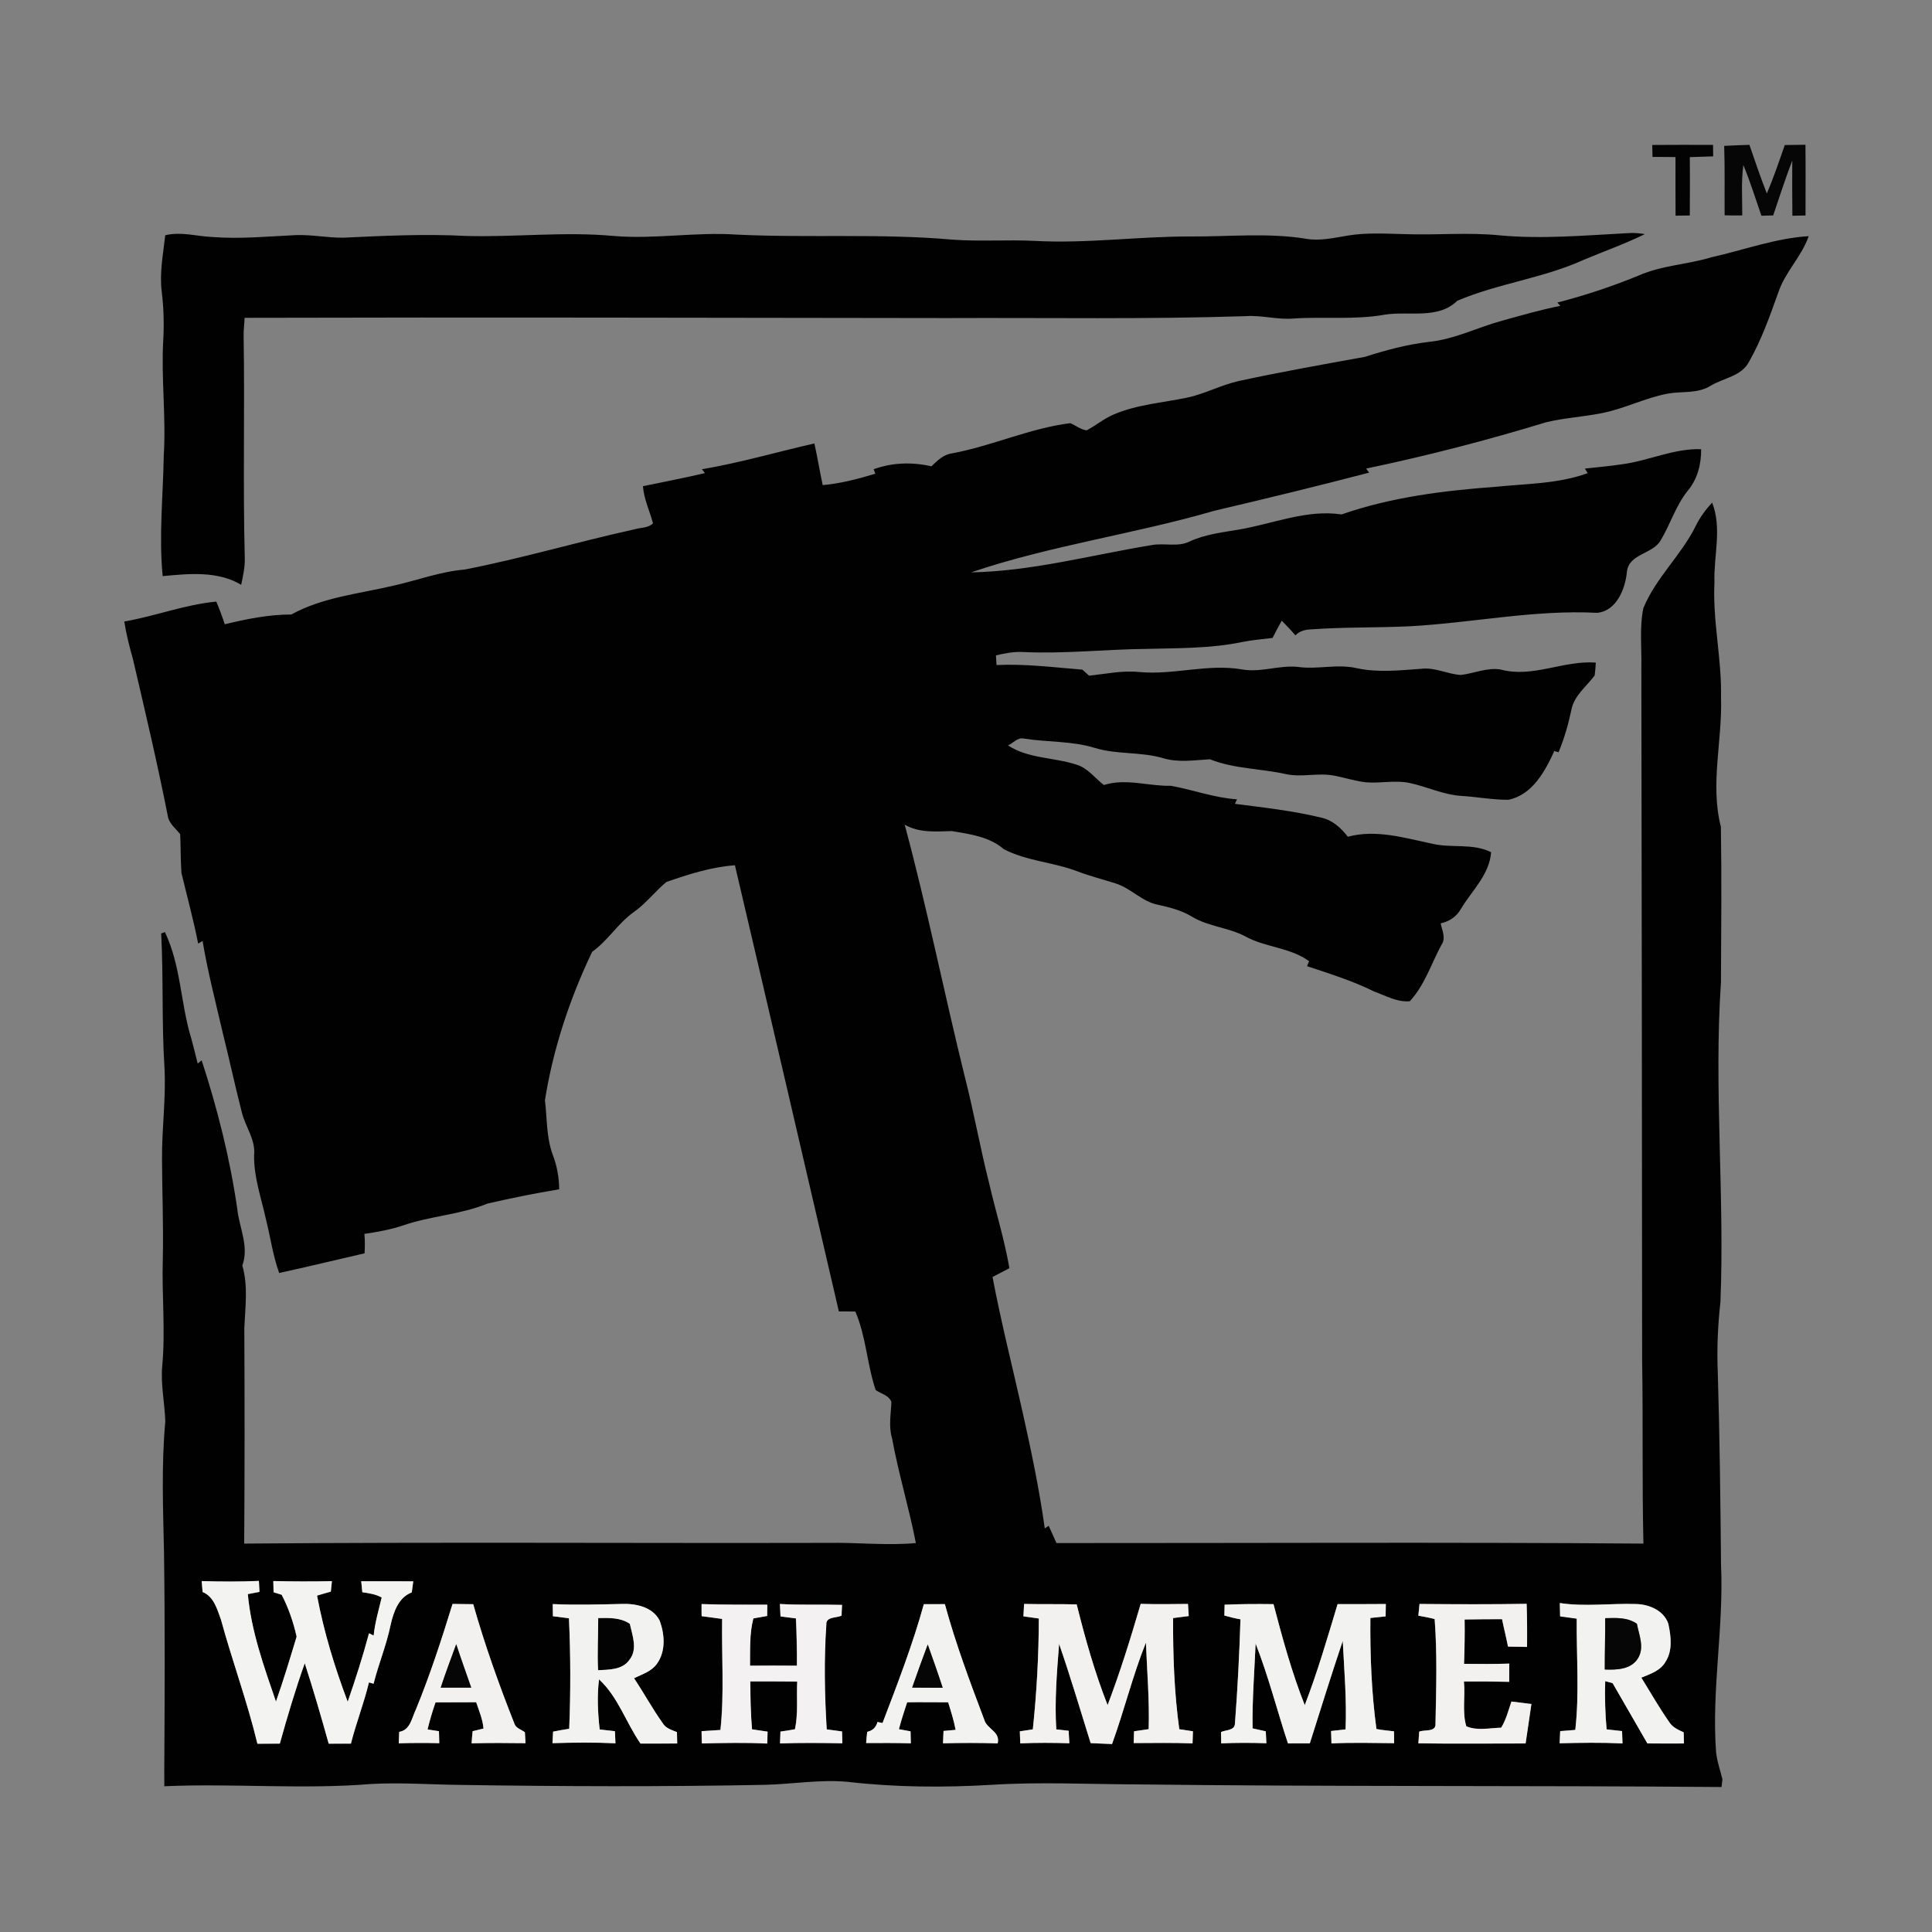 <?xml version="1.0" encoding="utf-8"?>
<!-- Generator: Adobe Illustrator 23.0.1, SVG Export Plug-In . SVG Version: 6.00 Build 0)  -->
<svg version="1.1" id="Layer_1" xmlns="http://www.w3.org/2000/svg" xmlns:xlink="http://www.w3.org/1999/xlink" x="0px" y="0px"
	 viewBox="0 0 300 300" style="enable-background:new 0 0 300 300;" xml:space="preserve">
<rect x="0" y="0" width="300" height="300" fill="#808080" stroke="none"/>
<style type="text/css">
	.st0{fill:#030303;}
	.st1{fill:#060606;}
	.st2{fill:#010101;}
	.st3{fill:#F3F3F1;}
	.st4{fill:#F2F2F0;}
	.st5{fill:#F2F1F0;}
	.st6{fill:#F3F1F1;}
	.st7{fill:#F3F1F0;}
	.st8{fill:#050605;}
</style>
<g>
	<path class="st0" d="M256.56,22.51c3.14-0.03,6.29-0.02,9.44-0.01c0.01,0.44,0.02,1.34,0.02,1.78c-1.22,0.04-2.43,0.08-3.63,0.12
		c0.04,3.02,0.01,6.04,0,9.06c-0.74,0.01-1.48,0.02-2.21,0.03c-0.03-3.04,0-6.07-0.01-9.1c-1.19-0.02-2.38-0.02-3.57-0.02
		C256.59,23.91,256.56,22.98,256.56,22.51"/>
	<path class="st0" d="M92.89,251.25c1.69-0.02,3.44-0.1,4.9,0.9c0.4,1.82,1.26,3.94-0.06,5.6c-1.11,1.57-3.16,1.51-4.87,1.61
		C92.73,256.64,92.89,253.95,92.89,251.25"/>
	<path class="st1" d="M267.73,22.65c1.3-0.06,2.61-0.13,3.92-0.16c0.86,2.53,1.73,5.06,2.7,7.55c1.06-2.46,1.91-5,2.79-7.52
		c1.07-0.01,2.13-0.02,3.21-0.04c0.04,3.66,0.01,7.32,0.01,10.98c-0.51,0.01-1.53,0.03-2.04,0.04c-0.04-2.86-0.02-5.71-0.02-8.57
		c-1.07,2.81-2,5.67-2.96,8.52c-0.62,0.01-1.23,0.03-1.83,0.05c-0.91-2.64-1.74-5.3-2.8-7.87c-0.36,2.59-0.16,5.21-0.17,7.82
		c-0.92,0.02-1.83,0.01-2.74-0.02C267.77,29.83,267.85,26.23,267.73,22.65"/>
	<path class="st2" d="M25.66,36.53c2.41-0.59,4.84,0.15,7.27,0.27c4.32,0.34,8.66-0.09,12.98-0.29c2.46-0.1,4.9,0.42,7.37,0.4
		c6.37-0.3,12.76-0.61,19.14-0.27c7.62,0.21,15.24-0.71,22.85,0c6.38,0.54,12.75-0.65,19.13-0.21c11.15,0.54,22.34-0.21,33.47,0.78
		c4.29,0.32,8.58-0.02,12.87,0.2c8.05,0.43,16.07-0.71,24.12-0.69c5.94,0.04,11.93-0.6,17.84,0.34c2.21,0.41,4.41-0.12,6.58-0.48
		c2.96-0.49,5.98-0.29,8.98-0.22c4.89,0.17,9.78-0.31,14.66,0.19c6.63,0.61,13.29-0.01,19.92-0.35c0.86-0.07,1.72,0.02,2.58,0.15
		c-3.08,1.51-6.31,2.66-9.47,3.98c-6.29,2.87-13.31,3.67-19.66,6.37c-3,2.95-7.53,1.56-11.25,2.16c-4.68,0.84-9.44,0.28-14.16,0.6
		c-2.48,0.22-4.91-0.54-7.39-0.37c-15.45,0.51-30.9,0.23-46.35,0.3c-36.38-0.04-72.77-0.14-109.16-0.04
		c-0.03,0.94-0.17,1.87-0.15,2.8c0.19,11.53-0.12,23.06,0.18,34.59c0.03,1.38-0.28,2.73-0.56,4.07c-3.66-2.19-8.12-1.73-12.19-1.35
		c-0.61-6.25,0.07-12.52,0.17-18.78c0.37-5.97-0.42-11.93-0.08-17.89c0.14-2.49,0.07-4.98-0.23-7.45
		C24.74,42.38,25.34,39.45,25.66,36.53"/>
	<path class="st2" d="M265.74,39.95c5.03-1.12,9.93-2.96,15.11-3.28c-1.07,3.13-3.58,5.47-4.66,8.59
		c-1.33,3.71-2.64,7.46-4.59,10.89c-1.18,2.3-3.98,2.53-5.99,3.76c-1.98,1.24-4.39,0.82-6.58,1.2c-3.6,0.66-6.9,2.42-10.49,3.08
		c-2.8,0.54-5.66,0.71-8.43,1.37c-9.21,2.81-18.55,5.23-27.98,7.2c0.12,0.15,0.35,0.48,0.47,0.63c-7.98,2.09-16,4.03-24.03,5.92
		c-12.48,3.63-25.46,5.39-37.79,9.57c9.47-0.18,18.69-2.7,28-4.23c1.98-0.39,4.11,0.36,5.99-0.59c2.38-1.09,5-1.39,7.56-1.82
		c5.32-0.89,10.51-3.17,15.99-2.36c7.72-2.69,15.9-3.7,24.03-4.3c4.75-0.48,9.63-0.45,14.19-2.11c-0.11-0.18-0.33-0.53-0.44-0.71
		c1.93-0.21,3.87-0.38,5.79-0.67c4.14-0.55,8.02-2.48,12.26-2.34c0.03,2.34-0.57,4.66-2.1,6.48c-1.83,2.28-2.66,5.12-4.14,7.6
		c-1.22,2.27-5.01,2.09-5.29,5c-0.25,2.63-1.62,6.06-4.63,6.33c-9.77-0.51-19.42,1.57-29.15,2.09c-5.09,0.24-10.19,0.11-15.27,0.48
		c-0.9,0.03-1.8,0.26-2.42,0.93c-0.66-0.8-1.41-1.53-2.12-2.28c-0.49,0.88-0.98,1.77-1.43,2.68c-1.59,0.18-3.19,0.33-4.76,0.64
		c-4.85,1.01-9.83,0.93-14.75,1.06c-6.4,0.06-12.78,0.79-19.19,0.49c-1.44-0.09-2.86,0.19-4.25,0.52c0.03,0.38,0.07,1.12,0.09,1.5
		c4.47-0.22,8.89,0.36,13.33,0.71c0.26,0.23,0.78,0.7,1.04,0.94c2.58-0.27,5.17-0.84,7.78-0.57c5.34,0.51,10.65-1.33,15.98-0.4
		c2.92,0.52,5.76-0.7,8.68-0.39c3.05,0.43,6.12-0.51,9.15,0.2c3.29,0.71,6.66,0.33,9.98,0.09c2.11-0.26,4.06,0.82,6.13,0.96
		c2.06-0.23,4.08-1.19,6.2-0.85c4.97,1.36,9.78-1.46,14.79-1.07c-0.04,0.66-0.1,1.32-0.17,1.98c-1.28,1.73-3.22,3.15-3.63,5.38
		c-0.47,2.24-1.11,4.44-1.99,6.57c-0.16-0.05-0.49-0.15-0.66-0.2c-1.44,3.16-3.41,6.81-7.12,7.57c-2.48,0.01-4.93-0.46-7.4-0.61
		c-2.76-0.19-5.28-1.43-7.95-2c-2.25-0.48-4.56,0.1-6.82-0.11c-1.7-0.19-3.34-0.75-5.02-1.05c-2.43-0.44-4.9,0.31-7.33-0.21
		c-3.94-0.88-8.05-0.8-11.83-2.31c-2.44,0.14-4.92,0.55-7.31-0.18c-3.45-1.01-7.13-0.53-10.56-1.58c-3.59-1.11-7.39-0.87-11.07-1.46
		c-0.95-0.2-1.62,0.73-2.42,1.07c3.19,2.08,7.12,1.83,10.62,2.98c1.77,0.52,2.87,2.09,4.27,3.17c3.43-1.09,6.92,0.2,10.41,0.12
		c3.43,0.61,6.74,1.87,10.26,2.1l-0.32,0.7c4.48,0.58,8.99,1.07,13.38,2.14c1.75,0.37,3.09,1.59,4.15,2.97
		c4.39-1.18,8.83,0.19,13.12,1.09c3.01,0.71,6.26-0.12,9.13,1.31c-0.26,3.5-2.98,5.95-4.69,8.81c-0.67,1.2-1.81,1.95-3.14,2.24
		c0.22,1.11,0.86,2.32,0.1,3.37c-1.57,2.93-2.6,6.24-4.89,8.72c-1.95,0.19-3.79-0.88-5.57-1.52c-3.33-1.65-6.87-2.75-10.39-3.92
		l0.32-0.77c-2.96-2.17-6.79-2.12-9.93-3.87c-2.64-1.39-5.77-1.51-8.33-3.09c-1.59-0.95-3.38-1.4-5.17-1.8
		c-2.51-0.46-4.24-2.6-6.65-3.33c-1.98-0.63-4-1.14-5.94-1.88c-3.71-1.42-7.86-1.58-11.4-3.44c-2.23-1.93-5.25-2.33-8.05-2.8
		c-2.5,0.07-5.08,0.31-7.33-1c3.5,12.99,6.13,26.19,9.36,39.25c1.4,5.47,2.38,11.03,3.77,16.5c1.01,4.38,2.37,8.68,3.13,13.13
		c-0.88,0.45-1.75,0.9-2.62,1.36c1.36,7.18,3.17,14.26,4.76,21.39c1.3,5.85,2.53,11.72,3.35,17.65c0.15-0.1,0.46-0.3,0.61-0.4
		c0.39,0.89,0.8,1.78,1.21,2.68c30.38,0.01,60.76-0.15,91.14,0.08c-0.22-9.5-0.04-19-0.2-28.5c-0.03-35.86-0.05-71.72-0.12-107.58
		c0.07-3.05-0.31-6.16,0.31-9.17c1.93-4.72,5.9-8.23,8.14-12.78c0.65-1.33,1.54-2.53,2.54-3.62c1.57,4,0.22,8.28,0.36,12.41
		c-0.3,6,1.16,11.9,1.02,17.89c0.22,6.68-1.72,13.43-0.02,20.05c0.13,8.05,0.05,16.11,0.01,24.16c-1.12,16.52,0.59,33.09-0.08,49.62
		c-0.41,3.67-0.57,7.36-0.41,11.05c0.3,9.91,0.41,19.82,0.5,29.73c0.45,9.71-1.48,19.37-0.77,29.08c0.14,1.46,0.66,2.85,0.99,4.27
		c-0.04,0.3-0.11,0.89-0.14,1.19c-30.36-0.25-60.72-0.04-91.08-0.41c-7.44-0.03-14.88-0.4-22.31,0.07
		c-7.42,0.44-14.87,0.39-22.26-0.46c-4.31-0.41-8.6,0.36-12.9,0.46c-15.84,0.31-31.69,0.25-47.53,0.01
		c-4.55-0.06-9.09-0.39-13.62-0.14c-10.68,0.88-21.4-0.12-32.1,0.35c-0.01-0.77-0.01-1.54-0.01-2.3
		c0.07-11.31,0.12-22.62-0.04-33.94c-0.14-6.8-0.42-13.62,0.2-20.41c-0.09-2.87-0.73-5.7-0.48-8.57c0.52-5.52-0.07-11.04,0.09-16.56
		c0.12-5.2-0.1-10.39-0.12-15.59c-0.04-4.74,0.64-9.47,0.38-14.22c-0.44-6.94-0.15-13.89-0.51-20.83c0.14-0.06,0.43-0.15,0.58-0.21
		c2.52,5.27,2.42,11.19,4.14,16.68c0.33,1.24,0.64,2.49,0.95,3.74l0.61-0.52c2.46,7.52,4.39,15.21,5.53,23.04
		c0.3,2.94,1.88,5.88,0.79,8.83c0.92,3.17,0.45,6.47,0.31,9.7c0.05,11.16,0.06,22.33-0.02,33.48c30.23-0.25,60.47-0.04,90.7-0.11
		c4.53-0.08,9.07,0.44,13.6,0.03c-1.06-5.46-2.7-10.79-3.7-16.27c-0.56-1.86-0.17-3.77-0.1-5.65c-0.4-1.03-1.61-1.28-2.44-1.83
		c-1.35-3.99-1.49-8.33-3.16-12.2c-0.86-0.02-1.71-0.02-2.56-0.02c-5.37-23.09-10.72-46.19-16.14-69.28
		c-3.67,0.27-7.2,1.4-10.65,2.6c-1.77,1.49-3.2,3.38-5.11,4.71c-2.43,1.74-3.98,4.41-6.41,6.13c-3.49,7.31-6.06,15.06-7.33,23.05
		c0.35,2.85,0.2,5.81,1.24,8.54c0.64,1.69,0.96,3.48,0.97,5.29c-3.74,0.61-7.46,1.37-11.15,2.22c-4.19,1.72-8.8,1.91-13.07,3.38
		c-1.95,0.66-3.98,1.02-6.02,1.32c0.08,1,0.09,2.01,0.02,3.02c-4.42,1.01-8.83,2.09-13.26,3.05c-0.99-2.75-1.37-5.67-2.09-8.5
		c-0.72-3.24-1.86-6.44-1.8-9.8c0.25-2.43-1.37-4.41-1.91-6.66c-1.03-4.01-1.9-8.07-2.9-12.09c-1.12-4.82-2.37-9.62-3.19-14.5
		l-0.69,0.4c-0.72-3.69-1.72-7.31-2.59-10.96c-0.15-2.01-0.1-4.03-0.2-6.03c-0.65-0.82-1.57-1.52-1.87-2.56
		c-1.62-8.24-3.55-16.42-5.46-24.6c-0.54-1.93-1.04-3.87-1.35-5.86c4.81-0.83,9.43-2.64,14.29-3.09c0.48,1.15,0.93,2.33,1.31,3.52
		c3.4-0.82,6.82-1.52,10.34-1.52c4.92-2.71,10.59-3.22,15.96-4.5c3.66-0.82,7.2-2.17,10.96-2.48c8.86-1.72,17.53-4.3,26.35-6.24
		c0.95-0.3,2.15-0.17,2.89-0.94c-0.52-1.93-1.41-3.75-1.56-5.76c3.21-0.66,6.43-1.29,9.62-2.03c-0.12-0.15-0.35-0.45-0.47-0.6
		c5.9-1,11.65-2.68,17.47-4.01c0.48,2.15,0.83,4.32,1.29,6.47c2.8-0.24,5.51-0.97,8.18-1.77c-0.06-0.17-0.2-0.52-0.27-0.69
		c2.9-1.06,5.97-1.14,8.97-0.46c0.92-0.88,1.88-1.84,3.21-2.01c6.23-1.16,12.05-3.9,18.36-4.69c0.85,0.36,1.6,0.99,2.53,1.12
		c1.43-0.75,2.69-1.82,4.19-2.46c3.6-1.55,7.55-1.82,11.36-2.61c2.77-0.57,5.29-1.97,8.06-2.59c6.5-1.41,13.07-2.57,19.62-3.76
		c3.24-1.04,6.53-1.92,9.92-2.32c3.97-0.4,7.55-2.25,11.36-3.29c3-0.83,5.99-1.7,9.05-2.3l-0.46-0.52
		c4.32-1.11,8.55-2.52,12.67-4.21C258.08,41.19,262.04,41.08,265.74,39.95 M31.32,245.51c0.04,0.43,0.1,1.28,0.14,1.71
		c1.75,0.7,2.26,2.68,2.85,4.28c1.76,6.46,4.09,12.76,5.66,19.28c1.16-0.01,2.32-0.01,3.48-0.02c1.17-4.19,2.42-8.38,3.87-12.48
		c1.35,4.13,2.55,8.31,3.72,12.49c1.15-0.01,2.3-0.01,3.45-0.01c0.82-3.21,2.03-6.29,2.8-9.5c0.18,0.05,0.54,0.15,0.72,0.2
		c0.77-3.08,2.01-6.01,2.64-9.12c0.44-1.99,1.2-4.27,3.29-5.06c0.08-0.58,0.16-1.15,0.23-1.72c-2.69,0.01-5.39-0.01-8.08-0.01
		c0.06,0.56,0.11,1.13,0.17,1.7c1.03,0.15,2.08,0.3,3.01,0.82c-0.46,1.96-1.04,3.9-1.25,5.92c-0.18-0.09-0.54-0.27-0.72-0.36
		c-0.96,3.58-2.09,7.12-3.31,10.63c-2.02-5.35-3.71-10.86-4.76-16.48c0.71-0.22,1.42-0.42,2.14-0.62c0.04-0.4,0.12-1.22,0.17-1.62
		c-3.03,0.06-6.06,0.06-9.1-0.02c0.01,0.43,0.03,1.3,0.04,1.74c0.32,0.09,0.95,0.29,1.26,0.39c1.06,2.05,1.82,4.24,2.32,6.5
		c-1.02,3.38-2.04,6.76-3.21,10.09c-1.86-5.42-3.85-10.96-4.37-16.69c0.45-0.09,1.36-0.27,1.81-0.35c-0.02-0.43-0.07-1.27-0.09-1.7
		C37.24,245.62,34.28,245.6,31.32,245.51 M242.21,248.92c0.01,0.67,0.02,1.35,0.05,2.04c0.85,0.11,1.72,0.23,2.58,0.36
		c-0.05,5.76,0.43,11.55-0.22,17.28c-0.79,0.06-1.57,0.12-2.35,0.19c-0.02,0.47-0.06,1.41-0.08,1.88c3.25-0.08,6.5-0.12,9.76,0.03
		c-0.03-0.64-0.06-1.28-0.07-1.91c-0.81-0.09-1.61-0.18-2.4-0.27c-0.23-2.49-0.29-4.99-0.22-7.49c0.29,0.08,0.86,0.24,1.15,0.31
		c1.8,3.12,3.62,6.23,5.4,9.36c1.89,0.01,3.78,0.01,5.68,0.01c-0.01-0.43-0.03-1.3-0.04-1.73c-0.83-0.38-1.73-0.76-2.23-1.57
		c-1.57-2.23-2.91-4.61-4.35-6.92c1.36-0.56,2.94-1.06,3.73-2.42c1.17-1.77,0.88-4.01,0.46-5.96c-0.7-2.06-3-3.01-5.02-3.05
		C250.09,248.95,246.12,249.52,242.21,248.92 M70.27,249.06c-1.7,5.51-3.48,11-5.67,16.34c-0.64,1.32-0.87,3.25-2.61,3.52
		c-0.01,0.44-0.05,1.33-0.07,1.78c2.09-0.07,4.19-0.07,6.29-0.02c-0.01-0.46-0.04-1.4-0.05-1.86c-0.44-0.07-1.33-0.2-1.77-0.27
		c0.34-1.43,0.75-2.84,1.24-4.21c2.1,0.01,4.2-0.02,6.31-0.02c0.44,1.34,1.02,2.67,1.14,4.09c-0.43,0.11-1.27,0.31-1.69,0.41
		c-0.06,0.62-0.12,1.25-0.16,1.88c2.79-0.07,5.58-0.06,8.38-0.02c-0.02-0.43-0.07-1.28-0.1-1.7c-0.57-0.43-1.42-0.62-1.64-1.37
		c-2.4-6.07-4.6-12.23-6.38-18.51C72.41,249.08,71.33,249.07,70.27,249.06 M85.83,249.08c0.01,0.47,0.02,1.41,0.02,1.88
		c0.83,0.1,1.66,0.2,2.49,0.31c0.26,5.71,0.28,11.44,0.04,17.16c-0.84,0.13-1.67,0.28-2.5,0.45c-0.04,0.59-0.07,1.19-0.1,1.79
		c3.26-0.09,6.52-0.14,9.78,0.03c-0.02-0.47-0.06-1.41-0.08-1.88c-0.79-0.09-1.58-0.18-2.37-0.27c-0.29-2.59-0.43-5.2-0.1-7.78
		c2.95,2.7,4.19,6.72,6.44,9.97c1.9,0.01,3.8,0,5.7-0.01c-0.01-0.44-0.02-1.33-0.04-1.77c-0.82-0.33-1.75-0.59-2.22-1.4
		c-1.6-2.25-2.92-4.68-4.44-6.97c1.25-0.61,2.71-1.05,3.55-2.24c1.41-1.94,1.22-4.6,0.41-6.73c-1.09-2.12-3.71-2.64-5.89-2.56
		C92.97,249.15,89.4,249.25,85.83,249.08 M108.94,249.08c0,0.47-0.01,1.4-0.01,1.87c1.06,0.13,2.12,0.28,3.18,0.43
		c-0.09,5.74,0.35,11.52-0.26,17.24c-0.98,0.07-1.96,0.13-2.93,0.19c0.01,0.48,0.03,1.43,0.04,1.9c3.38-0.07,6.77-0.15,10.15,0.02
		c0.01-0.46,0.04-1.39,0.06-1.85c-0.81-0.12-1.62-0.25-2.42-0.36c-0.21-2.48-0.25-4.96-0.27-7.44c2.43-0.01,4.86-0.01,7.29,0.02
		c-0.12,2.46,0.17,4.98-0.35,7.41c-0.75,0.14-1.5,0.26-2.25,0.36c-0.02,0.61-0.05,1.22-0.07,1.84c3.22-0.11,6.45-0.08,9.67-0.02
		c-0.01-0.46-0.03-1.38-0.04-1.84c-0.8-0.11-1.59-0.22-2.38-0.32c-0.33-5.41-0.43-10.86-0.06-16.27c-0.08-1.27,1.57-0.99,2.36-1.4
		c0.02-0.41,0.06-1.25,0.08-1.66c-3.22-0.09-6.44,0.04-9.65-0.14c0.02,0.48,0.07,1.45,0.1,1.93c0.79,0.1,1.59,0.2,2.39,0.31
		c0.12,2.45,0.17,4.89,0.15,7.34c-2.43-0.03-4.85-0.02-7.28,0c0.04-2.45-0.11-4.94,0.52-7.34c0.71-0.13,1.43-0.25,2.14-0.38
		c0.01-0.44,0.01-1.31,0.02-1.75C115.74,249.17,112.34,249.21,108.94,249.08 M143.45,249.1c-1.73,6.29-4.09,12.36-6.41,18.45
		c-0.2-0.04-0.59-0.12-0.79-0.16c-0.22,0.83-0.75,1.34-1.59,1.53c-0.06,0.57-0.12,1.16-0.17,1.74c2.31-0.02,4.63-0.02,6.94,0.04
		c-0.02-0.62-0.03-1.24-0.04-1.86c-0.45-0.08-1.35-0.25-1.81-0.33c0.37-1.41,0.82-2.8,1.28-4.18c2.12-0.04,4.25,0.01,6.37,0
		c0.44,1.41,0.88,2.82,1.16,4.28c-0.47,0.04-1.41,0.12-1.88,0.17c-0.03,0.64-0.06,1.28-0.08,1.92c2.83-0.07,5.66-0.08,8.49,0.01
		c0.44-1.84-1.69-2.21-2.09-3.69c-2.24-5.91-4.46-11.83-6.11-17.93C145.62,249.08,144.53,249.09,143.45,249.1 M159.02,249.06
		c-0.03,0.48-0.09,1.45-0.11,1.93c0.79,0.1,1.59,0.22,2.39,0.34c-0.01,5.74-0.33,11.5-0.93,17.21c-0.68,0.1-1.35,0.2-2.02,0.31
		c0.02,0.47,0.06,1.4,0.07,1.87c2.54-0.12,5.08-0.1,7.62-0.02c-0.04-0.65-0.08-1.3-0.11-1.94c-0.48-0.05-1.44-0.15-1.92-0.21
		c-0.27-4.43,0.1-8.87,0.44-13.28c1.77,5.1,3.3,10.26,4.9,15.41c1.1,0.05,2.21,0.09,3.32,0.14c1.89-5.21,3.19-10.6,5.26-15.75
		c0.18,4.47,0.56,8.96,0.43,13.44c-0.76,0.11-1.52,0.22-2.27,0.33c-0.02,0.61-0.04,1.22-0.06,1.83c3.04-0.01,6.09-0.07,9.14,0.05
		c0.01-0.47,0.04-1.41,0.06-1.88c-0.53-0.08-1.59-0.24-2.12-0.32c-0.78-5.71-0.98-11.5-0.96-17.26c0.8-0.11,1.61-0.21,2.43-0.32
		c-0.05-0.63-0.09-1.25-0.12-1.88c-2.45,0.03-4.9,0.06-7.34-0.01c-1.55,5.29-3.17,10.56-5.14,15.72c-2-5.08-3.48-10.35-4.8-15.64
		C164.47,249.06,161.75,249.12,159.02,249.06 M190.16,249.18c-0.01,0.42-0.03,1.26-0.04,1.68c0.82,0.23,1.65,0.44,2.5,0.59
		c-0.17,5.41-0.45,10.83-0.86,16.22c-0.07,1.08-1.46,0.94-2.16,1.28c0.01,0.44,0.02,1.32,0.03,1.76c2.33-0.11,4.67-0.1,7.01-0.02
		c-0.02-0.46-0.06-1.38-0.09-1.85c-0.69-0.15-1.37-0.31-2.05-0.46c-0.07-4.39,0.28-8.78,0.47-13.16c1.99,5.05,3.32,10.34,5.02,15.49
		c1.13,0,2.27,0,3.4-0.01c1.67-5.31,3.34-10.63,5.11-15.9c0.23,4.57,0.63,9.15,0.44,13.74c-0.75,0.09-1.51,0.17-2.25,0.25
		c0.01,0.64,0.03,1.28,0.06,1.93c3.24-0.16,6.48-0.07,9.73-0.04c-0.01-0.46-0.02-1.38-0.02-1.84c-0.92-0.12-1.83-0.19-2.73-0.36
		c-0.77-5.69-0.99-11.49-0.94-17.24c0.78-0.09,1.57-0.17,2.37-0.25c0.01-0.48,0.03-1.44,0.03-1.92c-2.5,0.03-4.99,0.01-7.49,0.02
		c-1.58,5.26-3.11,10.54-5.1,15.68c-2.02-5.1-3.46-10.39-4.85-15.68C195.22,249.06,192.69,249.06,190.16,249.18 M220.24,250.88
		c0.83,0.17,1.69,0.29,2.52,0.54c0.41,5.39,0.24,10.85,0.13,16.25c0.09,1.35-1.76,0.88-2.53,1.23c-0.05,0.6-0.09,1.2-0.13,1.81
		c5.55,0.09,11.1,0.02,16.65,0.02c0.3-2.04,0.59-4.08,0.9-6.12c-1.04-0.14-2.08-0.27-3.1-0.39c-0.47,1.37-0.82,2.82-1.59,4.06
		c-1.77,0.06-3.79,0.52-5.42-0.22c-0.66-2.17-0.14-4.66-0.37-6.95c2.34-0.02,4.69-0.01,7.03,0.05c0-0.95,0-1.89,0.01-2.83
		c-2.35,0.09-4.69,0.07-7.02,0.04c0.08-2.3,0.13-4.59,0.09-6.89c1.93-0.04,3.87-0.04,5.81-0.05c0.29,1.42,0.65,2.83,0.93,4.26
		c0.98,0.01,1.96,0.03,2.95,0.05c0.03-2.23,0.01-4.46-0.06-6.69c-5.55,0.09-11.09,0.07-16.63,0.02
		C220.36,249.67,220.3,250.27,220.24,250.88"/>
	<path class="st3" d="M31.32,245.51c2.96,0.09,5.92,0.11,8.88-0.03c0.02,0.43,0.07,1.27,0.09,1.7c-0.45,0.09-1.36,0.27-1.81,0.35
		c0.52,5.73,2.51,11.27,4.37,16.69c1.17-3.32,2.19-6.71,3.21-10.09c-0.5-2.25-1.26-4.45-2.32-6.5c-0.31-0.1-0.94-0.3-1.26-0.39
		c-0.01-0.43-0.03-1.3-0.04-1.74c3.03,0.08,6.06,0.07,9.1,0.02c-0.04,0.41-0.12,1.22-0.17,1.62c-0.72,0.2-1.43,0.4-2.14,0.62
		c1.06,5.63,2.74,11.13,4.76,16.48c1.22-3.51,2.35-7.05,3.31-10.63c0.18,0.09,0.54,0.27,0.72,0.36c0.2-2.01,0.78-3.96,1.25-5.92
		c-0.93-0.51-1.98-0.66-3.01-0.82c-0.06-0.57-0.11-1.14-0.17-1.7c2.69,0,5.39,0.02,8.08,0.01c-0.07,0.57-0.15,1.14-0.23,1.72
		c-2.08,0.79-2.84,3.08-3.29,5.06c-0.63,3.11-1.87,6.04-2.64,9.12c-0.18-0.06-0.54-0.15-0.72-0.2c-0.77,3.21-1.99,6.29-2.8,9.5
		c-1.15,0.01-2.3,0.01-3.45,0.01c-1.17-4.18-2.38-8.36-3.72-12.49c-1.46,4.11-2.7,8.29-3.87,12.48c-1.16,0.01-2.32,0.01-3.48,0.02
		c-1.56-6.52-3.9-12.82-5.66-19.28c-0.59-1.6-1.1-3.58-2.85-4.28C31.43,246.79,31.36,245.94,31.32,245.51"/>
	<path class="st4" d="M242.21,248.92c3.91,0.6,7.88,0.02,11.82,0.16c2.02,0.04,4.32,0.99,5.02,3.05c0.42,1.95,0.71,4.19-0.46,5.96
		c-0.79,1.36-2.37,1.86-3.73,2.42c1.44,2.31,2.78,4.69,4.35,6.92c0.5,0.81,1.4,1.19,2.23,1.57c0.01,0.43,0.03,1.3,0.04,1.73
		c-1.9,0.01-3.79,0.01-5.68-0.01c-1.79-3.12-3.6-6.24-5.4-9.36c-0.28-0.07-0.86-0.23-1.15-0.31c-0.07,2.5-0.01,5,0.22,7.49
		c0.8,0.09,1.59,0.18,2.4,0.27c0.02,0.63,0.04,1.27,0.07,1.91c-3.25-0.15-6.51-0.1-9.76-0.02c0.02-0.47,0.06-1.41,0.08-1.88
		c0.78-0.07,1.56-0.13,2.35-0.19c0.64-5.73,0.17-11.53,0.22-17.28c-0.86-0.13-1.73-0.25-2.58-0.36
		C242.23,250.28,242.22,249.6,242.21,248.92 M249.25,251.27c0.02,2.66-0.07,5.31-0.07,7.97c1.82,0.07,4.04,0.02,5.13-1.7
		c1.09-1.7,0.2-3.63-0.14-5.4C252.71,251.11,250.94,251.23,249.25,251.27"/>
	<path class="st4" d="M85.83,249.08c3.56,0.17,7.13,0.06,10.7-0.02c2.18-0.08,4.79,0.44,5.89,2.56c0.8,2.13,0.99,4.79-0.41,6.73
		c-0.83,1.19-2.3,1.63-3.55,2.24c1.52,2.3,2.84,4.72,4.44,6.97c0.46,0.81,1.4,1.07,2.22,1.4c0.01,0.44,0.03,1.32,0.04,1.77
		c-1.9,0.01-3.8,0.01-5.7,0.01c-2.25-3.25-3.5-7.27-6.44-9.97c-0.32,2.58-0.19,5.19,0.1,7.78c0.78,0.09,1.57,0.18,2.37,0.27
		c0.02,0.47,0.06,1.41,0.08,1.88c-3.25-0.16-6.52-0.12-9.78-0.02c0.04-0.6,0.07-1.2,0.1-1.79c0.83-0.17,1.66-0.31,2.5-0.44
		c0.23-5.72,0.22-11.45-0.04-17.16c-0.83-0.11-1.66-0.22-2.49-0.32C85.85,250.5,85.84,249.55,85.83,249.08 M92.89,251.25
		c0.01,2.7-0.16,5.4-0.02,8.1c1.7-0.1,3.76-0.03,4.87-1.61c1.32-1.66,0.46-3.78,0.06-5.6C96.33,251.15,94.57,251.22,92.89,251.25"/>
	<path class="st4" d="M143.45,249.1c1.09-0.01,2.17-0.01,3.27-0.01c1.66,6.1,3.88,12.02,6.11,17.93c0.4,1.48,2.53,1.85,2.09,3.69
		c-2.83-0.09-5.66-0.09-8.49-0.01c0.02-0.64,0.05-1.28,0.08-1.92c0.47-0.04,1.41-0.12,1.88-0.17c-0.28-1.46-0.72-2.87-1.16-4.28
		c-2.12,0.01-4.25-0.04-6.37,0c-0.46,1.38-0.91,2.77-1.28,4.18c0.46,0.08,1.36,0.25,1.81,0.33c0.01,0.62,0.02,1.24,0.04,1.86
		c-2.32-0.06-4.63-0.06-6.94-0.04c0.05-0.58,0.1-1.17,0.17-1.74c0.85-0.19,1.38-0.7,1.59-1.53c0.2,0.04,0.59,0.12,0.79,0.16
		C139.36,261.46,141.72,255.38,143.45,249.1 M144.06,255.36c-0.84,2.22-1.63,4.45-2.42,6.69c1.58,0.02,3.16,0.02,4.74,0.02
		C145.64,259.82,144.85,257.59,144.06,255.36"/>
	<path class="st4" d="M190.16,249.18c2.53-0.12,5.06-0.12,7.59-0.09c1.39,5.29,2.83,10.59,4.85,15.68
		c1.98-5.13,3.51-10.41,5.1-15.68c2.5-0.01,4.99,0.01,7.49-0.02c-0.01,0.48-0.02,1.45-0.03,1.92c-0.8,0.08-1.58,0.17-2.37,0.25
		c-0.05,5.75,0.17,11.55,0.94,17.24c0.9,0.18,1.81,0.25,2.73,0.36c0.01,0.46,0.02,1.38,0.02,1.84c-3.25-0.03-6.49-0.12-9.73,0.04
		c-0.02-0.65-0.04-1.29-0.06-1.93c0.74-0.09,1.49-0.17,2.25-0.25c0.19-4.58-0.21-9.17-0.44-13.74c-1.77,5.27-3.43,10.59-5.11,15.9
		c-1.14,0.01-2.27,0.01-3.4,0.01c-1.7-5.15-3.03-10.44-5.02-15.49c-0.19,4.39-0.54,8.77-0.47,13.16c0.68,0.15,1.36,0.31,2.05,0.46
		c0.02,0.46,0.06,1.38,0.09,1.85c-2.34-0.08-4.68-0.09-7.01,0.02c-0.01-0.44-0.02-1.32-0.03-1.76c0.7-0.34,2.09-0.2,2.16-1.28
		c0.41-5.4,0.69-10.81,0.86-16.22c-0.85-0.15-1.68-0.36-2.5-0.59C190.13,250.44,190.15,249.6,190.16,249.18"/>
	<path class="st5" d="M70.27,249.06c1.06,0.01,2.14,0.02,3.21,0.04c1.78,6.28,3.98,12.44,6.38,18.51c0.22,0.75,1.07,0.94,1.64,1.37
		c0.02,0.43,0.07,1.28,0.1,1.7c-2.79-0.04-5.58-0.05-8.37,0.02c0.04-0.63,0.1-1.26,0.16-1.88c0.42-0.1,1.27-0.3,1.69-0.41
		c-0.12-1.43-0.69-2.75-1.14-4.09c-2.11,0-4.21,0.02-6.31,0.02c-0.48,1.38-0.9,2.79-1.24,4.21c0.44,0.07,1.33,0.2,1.77,0.27
		c0.01,0.47,0.04,1.4,0.05,1.86c-2.1-0.05-4.19-0.05-6.29,0.02c0.02-0.44,0.06-1.33,0.07-1.78c1.74-0.27,1.96-2.21,2.61-3.52
		C66.79,260.06,68.57,254.57,70.27,249.06 M68.43,262.06c1.58,0.01,3.16,0.01,4.75,0c-0.78-2.25-1.6-4.49-2.33-6.75
		C70.02,257.55,69.18,259.79,68.43,262.06"/>
	<path class="st5" d="M159.02,249.06c2.72,0.06,5.45,0,8.17,0.07c1.32,5.29,2.8,10.56,4.8,15.64c1.96-5.16,3.59-10.43,5.14-15.72
		c2.45,0.07,4.89,0.04,7.34,0.01c0.04,0.62,0.07,1.25,0.12,1.88c-0.82,0.1-1.62,0.2-2.43,0.31c-0.03,5.76,0.17,11.55,0.96,17.26
		c0.53,0.08,1.59,0.24,2.12,0.32c-0.02,0.47-0.05,1.41-0.06,1.88c-3.05-0.12-6.1-0.06-9.14-0.05c0.01-0.62,0.03-1.23,0.06-1.83
		c0.75-0.11,1.51-0.22,2.27-0.33c0.13-4.48-0.25-8.97-0.43-13.44c-2.06,5.14-3.37,10.54-5.26,15.75c-1.11-0.04-2.22-0.09-3.32-0.14
		c-1.61-5.14-3.14-10.31-4.9-15.41c-0.35,4.42-0.71,8.86-0.44,13.28c0.48,0.06,1.44,0.16,1.92,0.21c0.03,0.64,0.07,1.29,0.11,1.94
		c-2.54-0.08-5.08-0.1-7.62,0.02c-0.02-0.47-0.06-1.4-0.07-1.87c0.67-0.1,1.34-0.21,2.02-0.31c0.6-5.71,0.92-11.47,0.93-17.21
		c-0.8-0.12-1.6-0.23-2.39-0.34C158.94,250.51,158.99,249.54,159.02,249.06"/>
	<path class="st6" d="M108.94,249.08c3.4,0.12,6.81,0.08,10.21,0.1c-0.01,0.44-0.01,1.31-0.02,1.75c-0.72,0.12-1.43,0.25-2.14,0.38
		c-0.63,2.4-0.48,4.89-0.52,7.34c2.42-0.02,4.85-0.02,7.28,0c0.02-2.45-0.03-4.9-0.15-7.34c-0.8-0.11-1.6-0.21-2.39-0.31
		c-0.03-0.48-0.07-1.45-0.1-1.93c3.21,0.19,6.43,0.05,9.65,0.14c-0.02,0.41-0.06,1.25-0.08,1.66c-0.79,0.41-2.44,0.12-2.36,1.4
		c-0.37,5.4-0.27,10.86,0.06,16.27c0.79,0.11,1.58,0.21,2.38,0.32c0.01,0.46,0.03,1.38,0.04,1.84c-3.22-0.06-6.45-0.09-9.67,0.02
		c0.02-0.62,0.04-1.23,0.07-1.84c0.75-0.1,1.49-0.22,2.25-0.36c0.52-2.43,0.23-4.95,0.35-7.41c-2.43-0.03-4.87-0.02-7.29-0.02
		c0.02,2.48,0.06,4.97,0.27,7.44c0.8,0.11,1.61,0.24,2.42,0.36c-0.01,0.46-0.04,1.39-0.06,1.85c-3.38-0.17-6.77-0.09-10.15-0.02
		c-0.01-0.48-0.03-1.43-0.04-1.9c0.97-0.06,1.95-0.12,2.93-0.19c0.61-5.73,0.17-11.5,0.26-17.24c-1.06-0.14-2.12-0.3-3.18-0.43
		C108.93,250.49,108.94,249.55,108.94,249.08"/>
	<path class="st7" d="M220.24,250.88c0.06-0.61,0.12-1.21,0.19-1.82c5.54,0.05,11.08,0.07,16.63-0.02c0.07,2.23,0.09,4.46,0.06,6.69
		c-0.99-0.02-1.97-0.04-2.95-0.05c-0.28-1.43-0.64-2.83-0.93-4.26c-1.94,0.01-3.88,0.01-5.81,0.05c0.04,2.3-0.01,4.6-0.09,6.89
		c2.33,0.03,4.68,0.04,7.02-0.04c-0.01,0.94-0.01,1.88-0.01,2.83c-2.34-0.06-4.69-0.07-7.03-0.05c0.23,2.29-0.29,4.78,0.37,6.95
		c1.63,0.73,3.64,0.27,5.42,0.22c0.77-1.24,1.12-2.69,1.59-4.06c1.03,0.12,2.06,0.25,3.1,0.39c-0.3,2.04-0.6,4.08-0.9,6.12
		c-5.55,0-11.1,0.06-16.65-0.02c0.04-0.61,0.08-1.21,0.13-1.81c0.77-0.35,2.62,0.12,2.53-1.23c0.11-5.4,0.28-10.86-0.13-16.25
		C221.93,251.17,221.07,251.04,220.24,250.88"/>
	<path class="st8" d="M249.25,251.27c1.69-0.04,3.46-0.16,4.93,0.87c0.33,1.77,1.22,3.71,0.14,5.4c-1.09,1.72-3.32,1.77-5.13,1.7
		C249.18,256.58,249.27,253.93,249.25,251.27"/>
	<path class="st8" d="M144.06,255.36c0.79,2.23,1.59,4.46,2.32,6.71c-1.59,0-3.17,0-4.74-0.02
		C142.43,259.81,143.22,257.58,144.06,255.36"/>
	<path class="st8" d="M68.43,262.06c0.75-2.27,1.59-4.51,2.41-6.75c0.74,2.26,1.55,4.5,2.33,6.75
		C71.59,262.07,70.01,262.07,68.43,262.06"/>
</g>
</svg>
